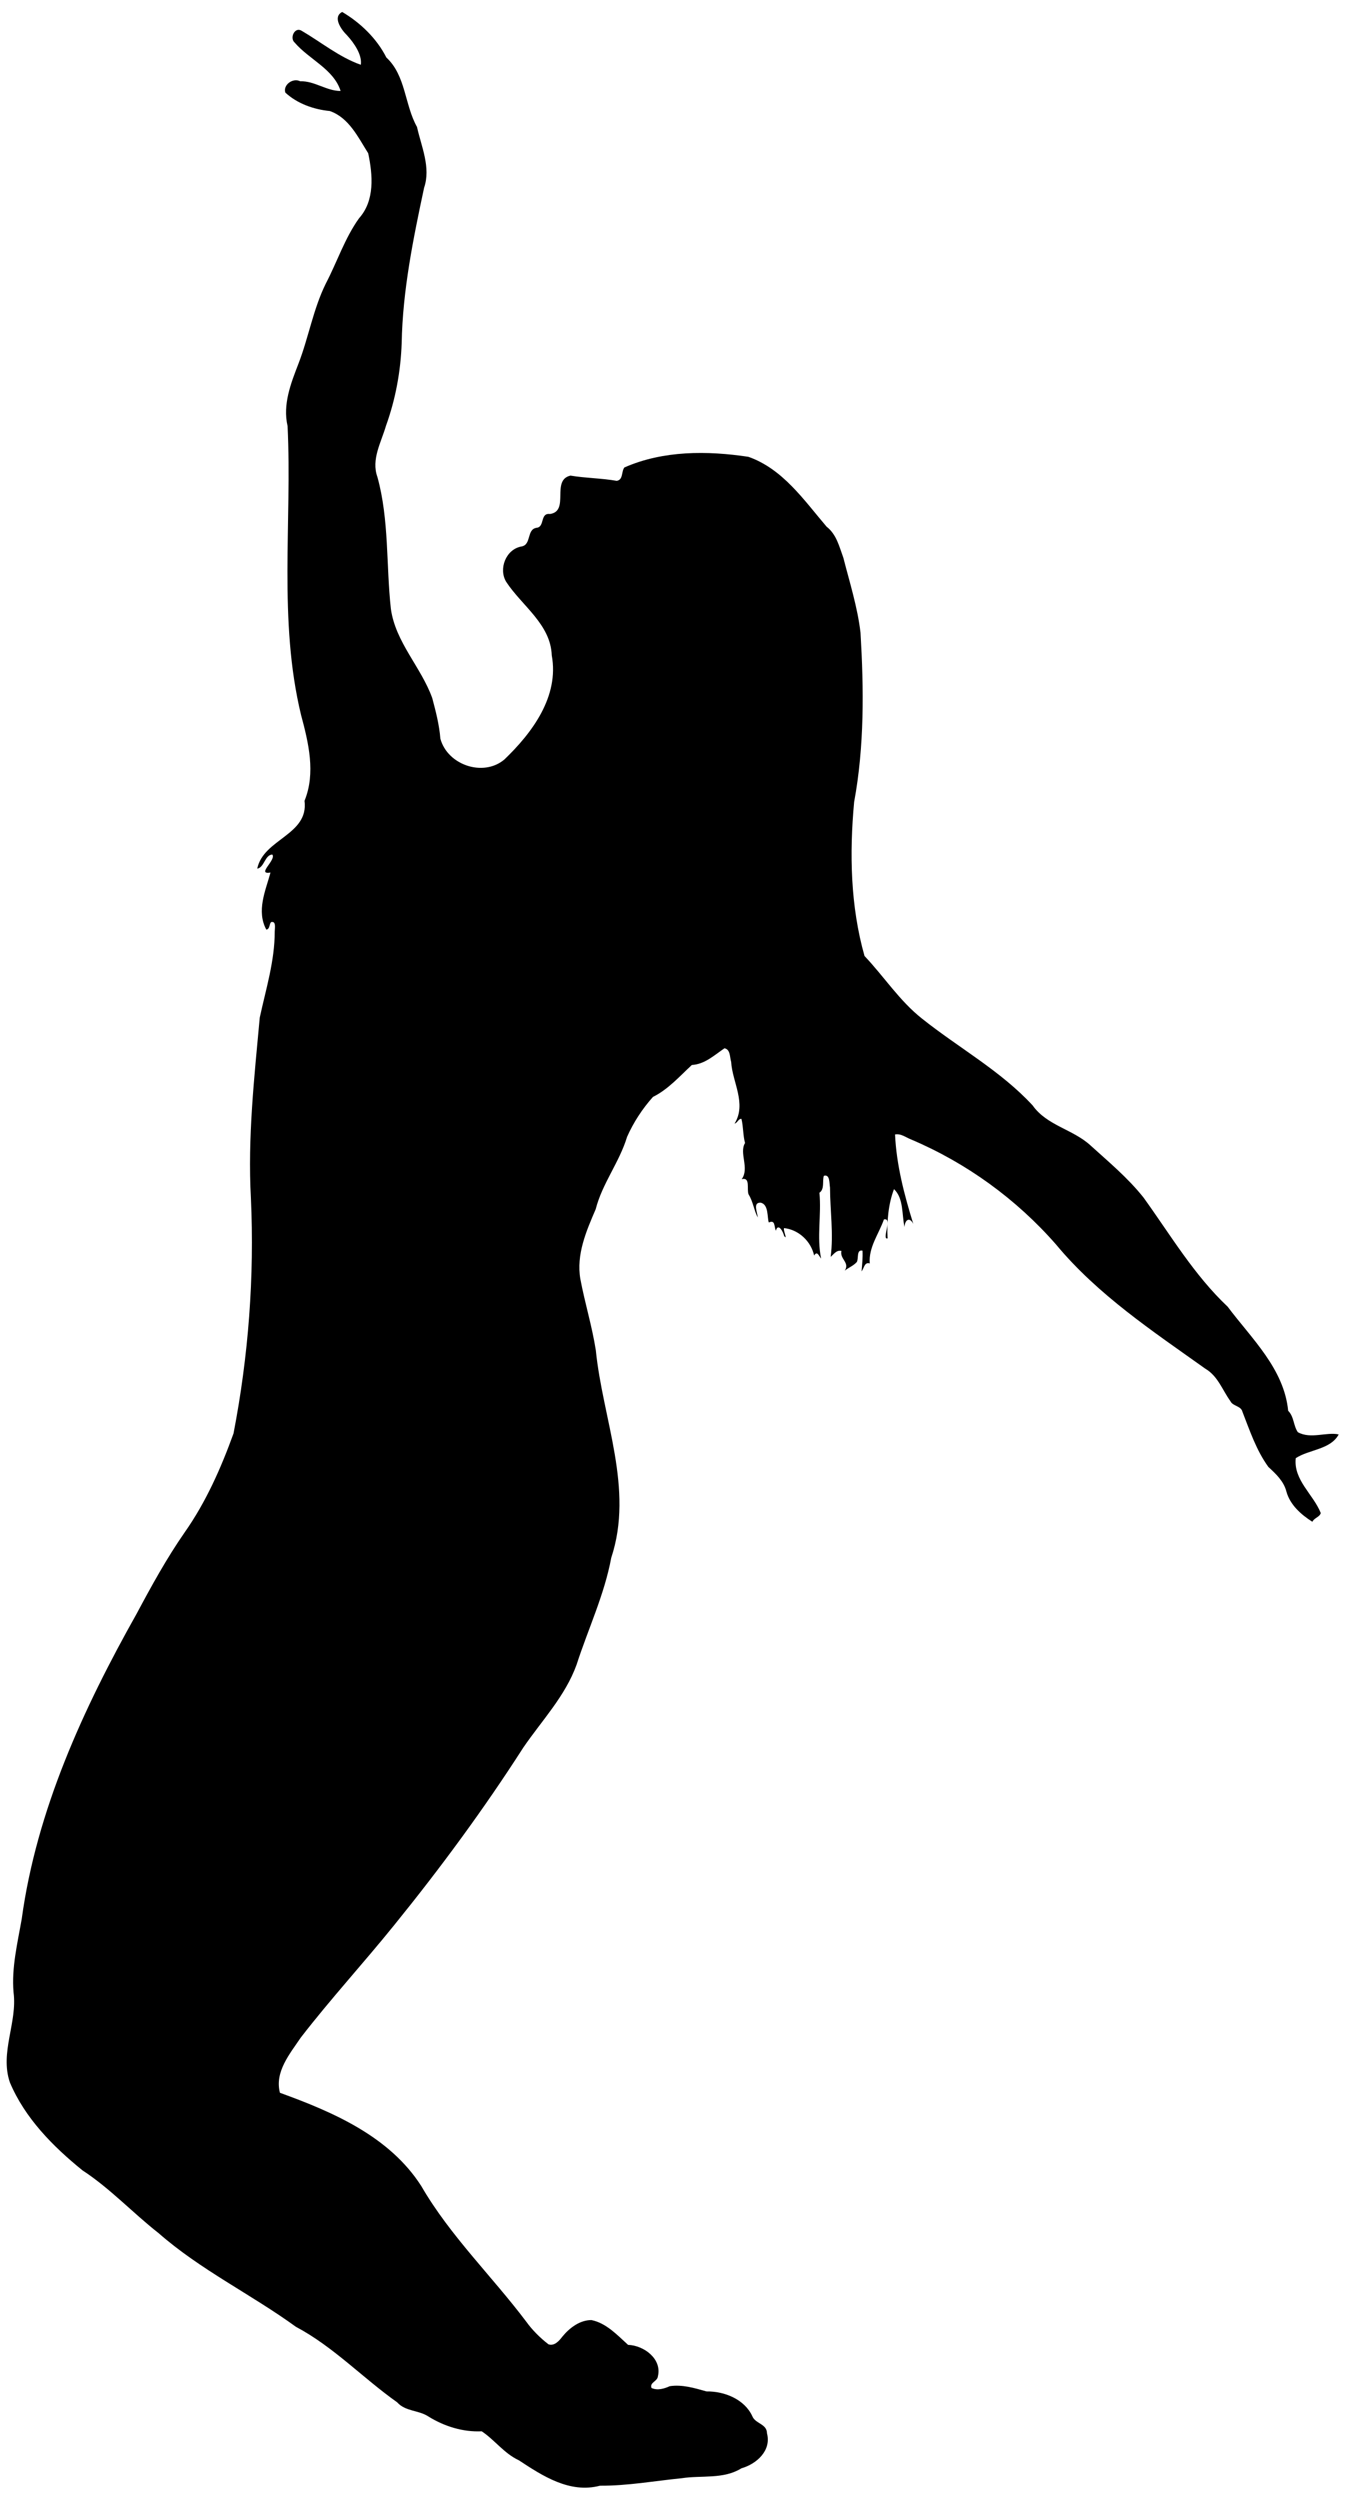 <svg xmlns="http://www.w3.org/2000/svg" height="2771pt" width="1492pt" viewBox="0 0 1492 2771"><path d="M379.31 13.26c19.97 11.8 38.25 29.24 48.94 50.46 21.68 20.06 20.18 52.39 34 77.04 4.84 21.88 15.52 44.97 7.84 67.39-12.08 56.68-23.78 113.87-24.84 172.06-1.07 31.23-6.77 62.26-17.38 91.67-5.3 18.34-16.58 37.35-9.52 56.79 13.11 47.56 9.57 97.46 14.92 146.07 5.04 37.08 33.6 64.76 45.9 99.09 3.91 14.81 7.78 29.64 8.98 44.94 7.87 29.08 47.38 42.69 70.79 23.17 30.95-29.62 61.05-69.95 52.67-115.53-1.2-34.58-33.15-54.96-50.54-81.54-8.63-14.36-.36-35.84 16.65-39.11 11.79-1.59 5.57-19.31 17.33-20.81 8.95-1.1 3.41-16.7 14.64-15.25 22.11-3.29.83-37.52 22.64-42.55 16.98 2.85 34.33 2.83 51.32 5.82 7.38-1.25 4.92-10.29 8.47-14.84 42.92-18.92 91.77-18.66 137.47-11.81 38.17 13.47 61.44 47.88 86.66 77.43 11.02 8.58 14.09 22.18 18.6 34.53 7.04 27.53 15.66 54.62 19 82.91 3.7 62.57 4.35 125.81-7.06 187.68-5.27 56.9-4.13 115.53 11.5 170.73 21.62 22.8 38.87 49.8 63.71 69.4 40.6 32.4 87.2 57.8 122.7 96.3 15.7 22.2 44.5 26.4 63.9 44.1 20.4 18.5 41.8 36.3 59 58 29.7 41.2 55.9 85.7 93.2 120.9 26.6 35.5 62.5 68.7 67.1 115.4 6.6 6.6 5.7 16.4 10.7 23.7 14.2 8 31.9-.5 45.3 2.5-9 16.9-32.9 16.6-47.6 26.3-2.7 24.3 19.5 40.1 27.7 60.8-1.1 4.5-7.3 5.4-9.3 9.7-12.5-7.9-24.8-18.8-28.8-33.6-2.9-11.3-11.6-19.5-19.9-27.1-13.4-18.4-20.6-40.2-28.8-61.2-1.6-6.7-10.5-6-13.3-11.7-9-12.5-13.9-27.9-27.9-36.1-58.4-41.6-119.2-81.9-165.4-137.6-43.9-50.2-99.1-90.3-160.6-116.4-5.8-2.2-11.17-6.8-17.86-5.6 1.46 33.4 10.16 66.8 20.26 99.3-4-8.2-9.3-5-9.8 3.3-3.04-13.8-.8-31.7-11.63-42-6.21 16.1-8.1 36.4-7.1 54.6-7.06 2.1 6.1-23.6-4.08-21-5.67 16.2-17.08 30.7-15.72 48.8-5.93-2-6.32 5.5-9.05 8.8.6-7.6 1.45-15.3 1.02-23-7.08-1.5-3.97 9.2-6.41 12.7-4.14 4.5-8.45 5.6-13.25 9.5 5.9-9.1-5.71-12.7-3.7-21.9-5.32-1.3-8.49 3.6-11.92 6.6 3.33-25.6-.63-51.3-.73-76.9-.82-4.2.15-15.2-6.87-12.9-1.77 6 1.02 14.7-4.85 18.7 2.34 24.7-3.09 48.8 1.87 73-2.32-2.6-4.31-9.2-7.75-3.4-3.5-15.8-17.02-28.6-33.3-30.4-1.45 1.9 4.54 14.5-.01 8.6-.91-4.5-6.68-15-9.11-5.6-2.07-4.8-.56-12.6-7.8-9.2-1.99-5.2.09-20.3-9.23-22-8.94-.2-3.13 11.4-3.07 16.4-4.23-8.1-5.17-17.6-10.11-25.5-2.4-5.7 2.4-19.6-7.69-16.9 8.93-12.1-3.1-29.1 3.74-40.1-2.38-8.8-1.82-18-3.99-26.8-3.33-.3-4.39 4.5-7.63 5.3 13.66-22.1-2.53-46.2-3.77-68.4-1.63-5.2-.71-13.9-7.42-15.1-11.23 7.6-21.79 17.7-36.15 18.5-13.64 12.6-26.18 27-43.11 35.4-11.71 13.1-21.59 28.2-28.71 44.3-8.45 28.1-27.5 51.6-34.78 80.2-10.49 24.3-21.66 50.2-16.99 77.3 4.95 26.5 12.98 52.3 17.14 79 7.61 76.2 42.47 153.4 17.1 230-7.62 41.1-25.69 79-38.42 118.5-12.54 34.8-38.55 61.9-59.08 91.9-43.74 68.2-91.77 133.4-142.72 196.3-34.02 42.2-70.79 82.2-103.91 125.1-12.13 18-29.16 38-23.12 61.2 59.07 21.4 121.52 48.4 156.7 103.4 31.86 55 78.01 99.5 116.05 149.9 6.96 9.7 15.5 18.2 24.93 25.5 6.43 2.2 11.7-3.7 15.19-8.3 7.85-9.7 19.43-18.6 32.39-18.6 16.61 3.4 28.71 16.7 40.65 27.5 17.56.6 37.82 15.6 33.04 34.9-.51 5.7-9.38 6.6-7.07 12.9 6.72 3 13.94.8 20.26-2 13.73-2.1 27.56 2.1 40.69 5.8 19.7-.3 42.18 8.6 50.8 27.5 3.37 8.4 16.15 8.3 16.25 18.9 5.07 19.3-11.58 34-28.3 38.8-19.88 12.4-44.1 7.6-66.17 11-30.28 3-60.03 8.5-90.66 8.3-33.52 8.8-63.38-10.7-89.97-28.2-16.21-7.5-26.71-22.5-41.11-32.1-20.87 1-41.58-5.5-59.24-16.5-10.93-7.1-25.39-5.4-34.46-15.6-38.12-27-70.78-61.7-112.22-83.7-49.77-36.1-105.8-63.1-152.21-103.8-28.75-22.5-53.75-49.6-84.39-69.6-33.04-26.8-63.87-58-80.55-97.6-11.26-33.3 8.51-66.2 4.12-99.7-2.34-27.5 4.36-54.4 9.04-81.3 16.51-120.7 68.23-233.2 127.46-338.5 16.39-30.7 33.21-61.3 53.07-89.9 23.66-33.6 40.37-71.4 54.26-109.8 16.57-85.9 23.25-173.6 19.26-261-3.65-66.8 3.71-133.5 9.81-199.9 6.79-31.5 16.63-62.7 16.59-95.3.03-3.7 1.87-12.2-4.12-10.5-2.09 2.6-1.23 7.7-5.18 8.3-11.16-20.7-.98-42.95 4.63-63.28-16.18 2.68 6.6-13.91 2.04-19.94-8.3.2-8.89 14.43-16.74 15.61 6.79-33.11 57.29-37.16 52.4-75.17 12.56-30.69 4.43-64.45-3.82-95.1-25.37-104.96-9.88-213.65-14.95-320.26-5.55-24.04 3.63-47.35 12.14-69.37 11.24-29.18 16.34-60.53 30.29-88.7 12.51-23.94 20.95-50.09 36.76-72.23 17.71-19.76 15.2-48.12 10.2-72.03-11.17-17.73-21.42-39.53-42.57-46.86-17.79-1.71-36.1-8.22-49.28-20.4-2.84-8.28 8.05-16.76 16.46-12.59 15.97-.48 29.17 10.81 44.79 10.76-7.66-24.24-34.86-34.89-50.87-53.57-6.03-5.11.17-18.28 7.94-12.99 21.56 12.61 41.67 29.24 65.31 37.52 1.67-10.94-7.43-24.08-15.17-32.55-6.16-5.97-16.66-20.3-5.45-25.99z"/></svg>